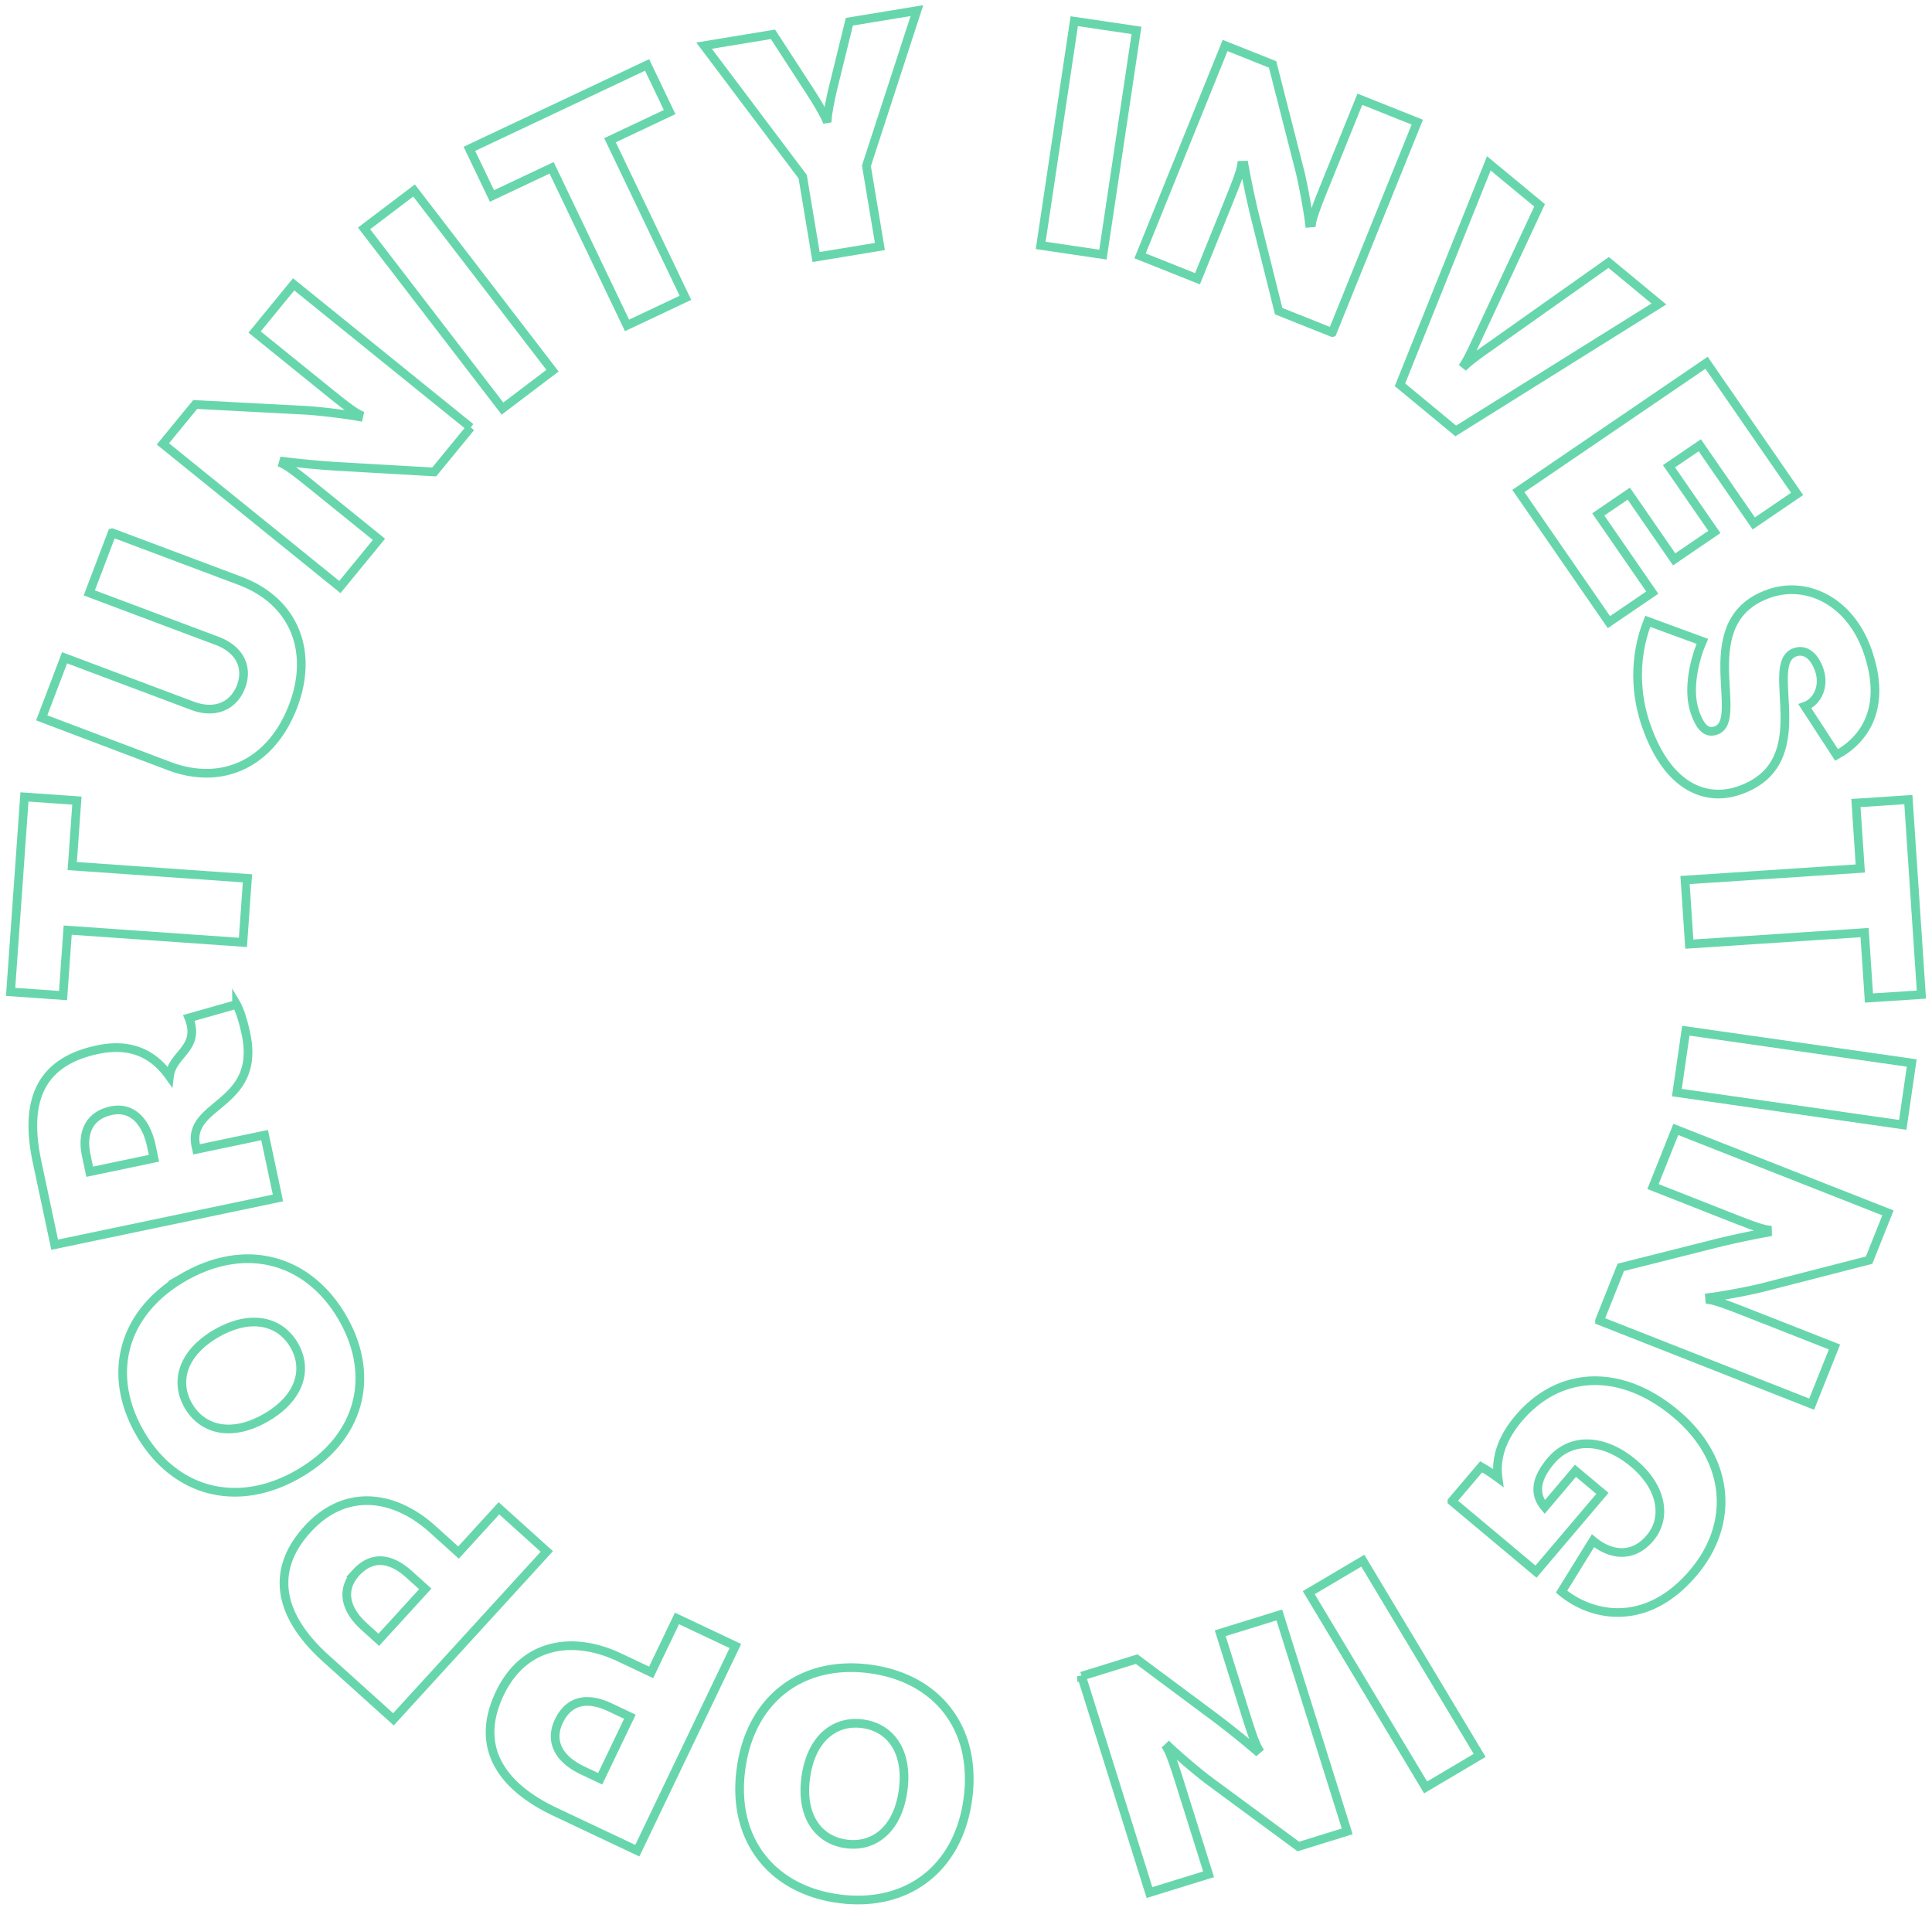 <svg xmlns="http://www.w3.org/2000/svg" width="182" height="180"><g transform="translate(1 1)" stroke="#00BA73" stroke-width=".818" fill="none" fill-rule="evenodd" opacity=".59"><path d="M100.197 0.997L106.06 1.863 102.899 22.986 97.036 22.12z"></path><path d="M124.503 30.327l-5.048-2.014-2.268-9.065a84.447 84.447 0 0 1-.985-4.682l-.248.006c-.104.691-.65 2.042-1.306 3.664l-2.84 7.026-5.41-2.158 8.01-19.818 4.474 1.784 2.57 10.056c.372 1.51.798 4.015.9 4.893l.218-.018c.103-.69.734-2.253 1.39-3.874l3.144-7.777 5.41 2.158-8.01 19.819zm13.678.563c-.329.696-.808 1.773-1.212 2.408l.1.082c.555-.51 1.509-1.193 2.118-1.616l11.355-8.038 4.731 3.912-19.135 11.96-5.256-4.346 8.371-20.862 4.781 3.953-5.853 12.547z"></path><path d="M159.125 40.948L156.225 42.925 160.499 49.115 156.712 51.696 152.437 45.506 149.563 47.464 154.648 54.829 150.566 57.611 142.035 45.257 159.763 33.177 168.293 45.531 164.211 48.313z"></path><path d="M170.372 62.095c-.492-1.406-1.375-1.957-2.267-1.649-3.169 1.095 2.36 10.387-5.27 13.023-3.106 1.074-6.708-.251-8.741-6.058-1.648-4.706-.42-8.488.129-9.877l5.144 1.889c-.6 1.338-1.498 4.389-.696 6.68.557 1.59 1.18 1.991 1.98 1.715 2.86-.989-2.35-10.357 5.033-12.907 3.508-1.212 7.59.7 9.238 5.406 1.852 5.288-.22 8.333-2.91 9.81l-2.986-4.586c1.108-.383 1.913-1.826 1.346-3.446z"></path><path d="M174.245 80.82L173.833 74.653 178.773 74.328 180 92.698 175.06 93.023 174.648 86.857 158.139 87.945 157.735 81.908z"></path><path d="M179.09 99.144L178.245 104.973 156.966 101.932 157.81 96.102z"></path><path d="M149.681 123.42l2.003-5.023 9.113-2.296a85.752 85.752 0 0 1 4.708-1.001l-.007-.246c-.696-.1-2.06-.636-3.694-1.28l-7.086-2.788 2.147-5.384 19.986 7.863-1.776 4.452-10.109 2.6c-1.517.378-4.037.813-4.92.917l.019.217c.696.1 2.27.72 3.906 1.363l7.843 3.085-2.147 5.385-19.986-7.863zm-13.903 17.01l2.75-3.24c.171.1.728.398 1.592 1.036-.244-1.77.309-3.677 1.947-5.606 3.82-4.503 9.598-4.785 14.778-.447s5.583 10.39 1.657 15.015c-4.41 5.195-9.562 4.139-12.4 1.76l2.963-4.796c1.494 1.25 3.643 1.781 5.364-.247 1.617-1.905 1.162-4.783-1.552-7.056-2.79-2.336-5.875-2.466-7.764-.24-1.386 1.634-1.677 3.082-.596 4.368l2.896-3.414 2.54 2.128-6.256 7.372-7.919-6.632z"></path><path d="M138.388 164.376L133.296 167.391 122.289 149.045 127.382 146.03z"></path><path d="M100.889 156.913l5.193-1.608 7.523 5.601a84.922 84.922 0 0 1 3.742 3.011l.189-.16c-.36-.6-.795-1.991-1.319-3.659l-2.268-7.229 5.567-1.723 6.396 20.388-4.602 1.426-8.388-6.182c-1.248-.935-3.172-2.61-3.81-3.227l-.157.15c.36.601.863 2.208 1.387 3.876l2.51 8-5.567 1.724-6.396-20.388zm-25.983 9.541c-.498 3.656 1.2 5.908 3.814 6.26 2.614.352 4.854-1.37 5.352-5.026.503-3.687-1.194-5.94-3.809-6.292-2.614-.351-4.854 1.371-5.357 5.058zm-6.1-.82c.91-6.67 5.835-10.25 12.161-9.4 6.326.852 10.115 5.606 9.205 12.275-.905 6.637-5.83 10.218-12.156 9.367-6.326-.851-10.115-5.605-9.21-12.243zm-17.16-4.482c-.813 1.694-.253 3.463 2.246 4.645l1.647.778 2.8-5.842-1.853-.877c-2.206-1.042-3.903-.662-4.84 1.296zm-5.56-2.629c2.352-4.908 7.078-5.36 11.254-3.387l3 1.419 2.435-5.084 5.5 2.6-9.238 19.282-7.764-3.67c-5.264-2.49-7.523-6.28-5.187-11.16zm-13.555-11.35c-1.27 1.39-1.248 3.244.802 5.092l1.35 1.219 4.38-4.793-1.52-1.37c-1.81-1.631-3.545-1.754-5.012-.148zm-4.558-4.11c3.677-4.026 8.334-3.105 11.76-.016l2.46 2.218 3.809-4.17 4.51 4.067-14.448 15.814-6.368-5.74c-4.317-3.893-5.38-8.172-1.723-12.173zm-8.57-18.45c-3.216 1.844-3.972 4.556-2.652 6.826 1.32 2.27 4.061 2.975 7.277 1.13 3.243-1.86 3.998-4.573 2.679-6.842-1.32-2.27-4.062-2.976-7.305-1.115zm-3.08-5.296c5.867-3.365 11.732-1.687 14.924 3.805 3.193 5.492 1.725 11.377-4.141 14.743-5.838 3.349-11.703 1.67-14.896-3.822-3.192-5.491-1.725-11.377 4.114-14.726zm-3.06-12.337c-.516-2.438-1.89-3.737-3.771-3.344-2.04.428-2.834 2.016-2.364 4.232l.322 1.52 6.055-1.268-.241-1.14zm8.019-13.353s.468.796.885 2.759c1.451 6.838-5.58 6.492-4.72 10.544l.074.349 6.406-1.342 1.257 5.921-21.035 4.405-1.66-7.82c-1.262-5.953.458-9.455 5.717-10.556 2.931-.614 5.145.245 6.759 2.52.24-2.002 2.529-2.513 2.031-4.857a3.848 3.848 0 0 0-.204-.651l4.49-1.272z"></path><path d="M5.377 86.627L4.939 92.792 5.19232327e-15 92.446 1.304 74.079 6.243 74.426 5.805 80.591 22.312 81.747 21.883 87.784z"></path><path d="M9.565 49.194l12.035 4.52c5.118 1.921 6.981 6.634 5.012 11.808-2.004 5.267-6.54 7.577-11.657 5.655L2.93 66.627l2.154-5.66 12.035 4.52c2.163.812 3.896.01 4.587-1.806.68-1.786-.097-3.496-2.26-4.308L7.411 54.854l2.153-5.66zm33.771-9.922l-3.434 4.191-9.386-.54a86.343 86.343 0 0 1-4.794-.455l-.068.237c.633.303 1.77 1.223 3.134 2.326l5.91 4.78-3.68 4.492L14.345 40.82l3.045-3.714 10.429.549c1.56.093 4.096.433 4.97.597l.047-.212c-.633-.303-1.947-1.365-3.31-2.469l-6.543-5.291 3.68-4.491 16.673 13.483z"></path><path d="M33.294 20.518L38.006 16.946 51.048 33.921 46.336 37.493z"></path><path d="M50.964 14.81L45.345 17.464 43.219 13.022 59.957 5.116 62.083 9.558 56.464 12.212 63.57 27.057 58.069 29.655z"></path><path d="M80.62 14.625l1.268 7.598-6.01.99-1.262-7.566-9.291-12.345 6.49-1.069 3.6 5.541c.401.623 1.129 1.815 1.395 2.427l.13-.021c.053-.664.322-2.02.5-2.739l1.574-6.393L85.377 0 80.62 14.625z"></path></g></svg>